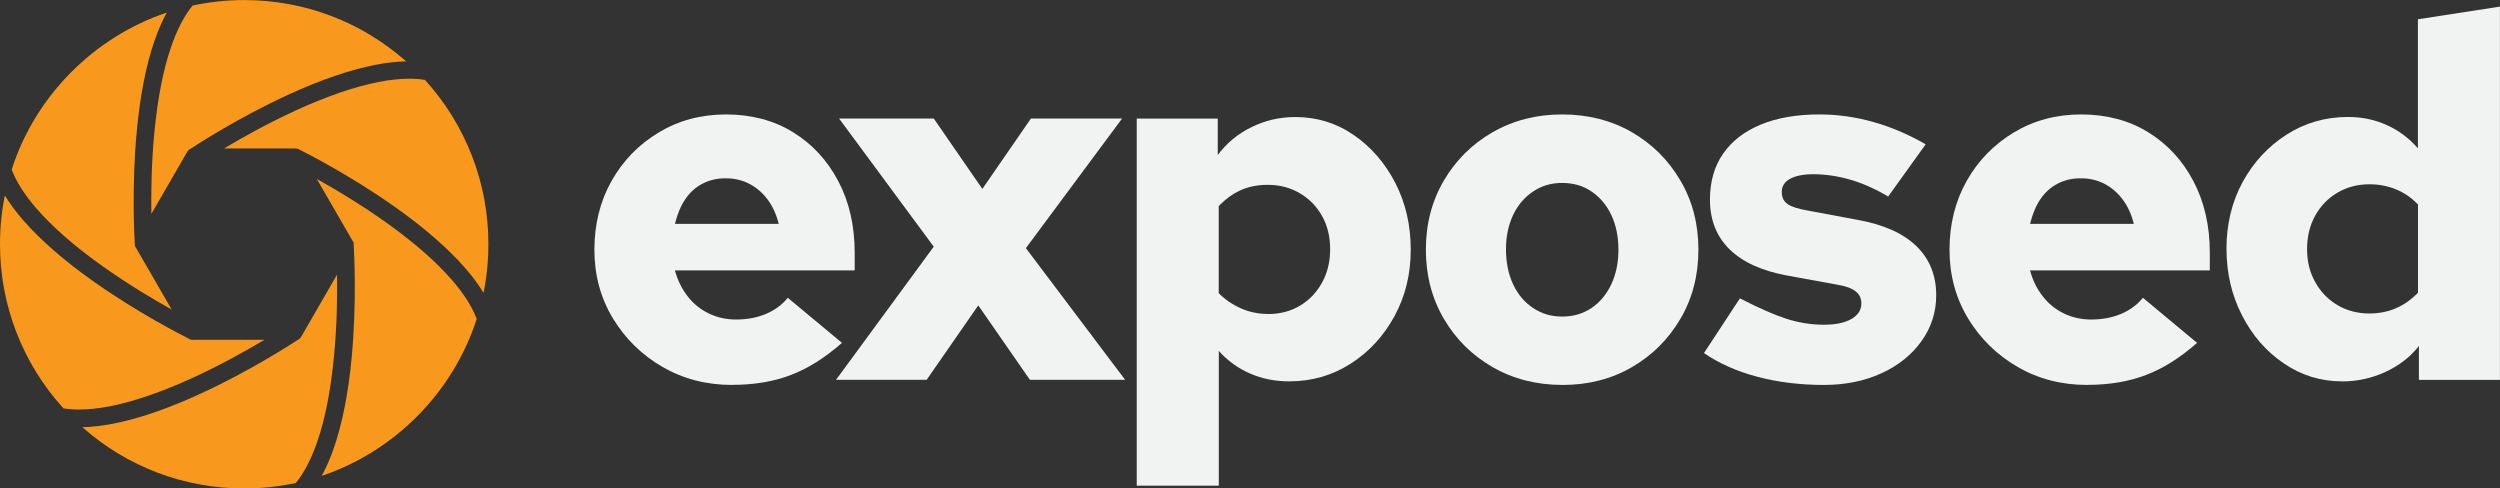 <?xml version="1.0" encoding="UTF-8"?>
<svg id="Layer_2" data-name="Layer 2" xmlns="http://www.w3.org/2000/svg" viewBox="0 0 355.45 69.45">
  <rect x="0" y="0" width="355.45" height="69.45" fill="#333333" stroke="none"/>
  <defs>
    <style>
      .cls-1 {
        fill: #f8991d;
      }

      .cls-2 {
        fill: #f1f2f2;
      }
    </style>
  </defs>
  <g id="Layer_1-2" data-name="Layer 1">
    <g>
      <path class="cls-1" d="M34.72,69.45c-8.55,0-16.65-3.08-23.01-8.71,1.37-.03,2.85-.2,4.42-.51,3.57-.7,7.7-2.11,12.26-4.2,7.04-3.22,13.07-7.13,14.05-7.77,.14-.06,.26-.16,.33-.29l-.06,.06s.07-.1,.1-.16v.03s5.11-8.85,5.11-8.85c.04,2.98,0,7.19-.43,11.59-.46,4.8-1.25,8.88-2.37,12.13-.84,2.46-1.87,4.44-3.06,5.9-2.4,.52-4.88,.78-7.35,.78Z"/>
      <path class="cls-1" d="M21.52,30.41c-.04-2.98,0-7.19,.43-11.59,.46-4.8,1.25-8.88,2.37-12.13,.84-2.46,1.87-4.44,3.06-5.9,2.4-.52,4.88-.78,7.35-.78,8.55,0,16.65,3.08,23.01,8.71-1.37,.03-2.85,.2-4.42,.51-3.57,.7-7.7,2.11-12.26,4.2-7.06,3.23-13.07,7.13-14.05,7.77-.13,.06-.25,.15-.32,.27-.03,.05-.06,.1-.09,.15l-5.08,8.79Z"/>
      <path class="cls-1" d="M68.76,41.65c-.71-1.17-1.6-2.37-2.66-3.58-2.39-2.74-5.68-5.61-9.77-8.52-6.31-4.49-12.71-7.76-13.76-8.28-.12-.09-.27-.15-.42-.15l.09,.02s-.09-.01-.13-.01c-.02,0-.05,0-.07,0l.03-.02h-10.22c2.56-1.53,6.23-3.59,10.25-5.43,4.38-2,8.32-3.35,11.69-4.02,1.59-.31,3.08-.47,4.41-.47,.79,0,1.53,.06,2.22,.17,5.82,6.4,9.02,14.68,9.02,23.34,0,2.33-.23,4.66-.69,6.93Z"/>
      <path class="cls-1" d="M45.74,67.66c.66-1.21,1.25-2.57,1.77-4.09,1.18-3.44,2.02-7.72,2.49-12.72,.73-7.72,.36-14.88,.29-16.05,.02-.15,0-.3-.08-.42-.02-.04-.04-.09-.07-.12l-5.09-8.81c2.61,1.45,6.22,3.6,9.83,6.17,3.93,2.79,7.06,5.53,9.32,8.12,1.71,1.96,2.91,3.84,3.58,5.6-3.35,10.45-11.69,18.85-22.06,22.33Z"/>
      <path class="cls-1" d="M11.24,58.23c-.79,0-1.53-.06-2.22-.17C3.2,51.66,0,43.39,0,34.72c0-2.33,.23-4.66,.69-6.93,.71,1.17,1.6,2.37,2.66,3.58,2.39,2.74,5.68,5.61,9.77,8.52,6.32,4.5,12.71,7.75,13.75,8.28,.09,.07,.19,.11,.29,.13,.06,.02,.13,.03,.2,.03,.05,0,.1,0,.15-.02h10.09c-2.56,1.53-6.23,3.59-10.25,5.43-4.38,2-8.32,3.35-11.69,4.02-1.59,.31-3.08,.47-4.41,.47h0Z"/>
      <path class="cls-1" d="M24.39,44c-2.61-1.45-6.22-3.6-9.83-6.17-3.93-2.79-7.06-5.53-9.32-8.12-1.71-1.96-2.91-3.84-3.58-5.6C5,13.67,13.34,5.27,23.71,1.79c-.66,1.21-1.25,2.57-1.77,4.09-1.18,3.44-2.02,7.72-2.49,12.72-.73,7.72-.36,14.88-.29,16.05-.02,.15,0,.3,.08,.42,.02,.04,.04,.08,.07,.12l5.09,8.81Z"/>
    </g>
    <g>
      <path class="cls-2" d="M104.1,54.73c-3.65,0-6.95-.85-9.9-2.56-2.95-1.7-5.3-4.01-7.06-6.91-1.75-2.9-2.63-6.16-2.63-9.76s.82-6.91,2.45-9.79c1.63-2.88,3.86-5.17,6.7-6.88,2.83-1.7,6.02-2.56,9.58-2.56s6.77,.84,9.5,2.52c2.74,1.68,4.88,4,6.44,6.95,1.56,2.95,2.34,6.35,2.34,10.19v2.52h-25.56c.38,1.39,.98,2.62,1.8,3.67,.82,1.06,1.82,1.87,3.02,2.45,1.2,.58,2.5,.86,3.89,.86,1.54,0,2.94-.26,4.21-.79,1.27-.53,2.32-1.3,3.13-2.3l7.7,6.41c-2.4,2.11-4.82,3.64-7.27,4.57-2.45,.94-5.23,1.4-8.35,1.4Zm-8.14-22.9h14.76c-.34-1.34-.86-2.5-1.58-3.46-.72-.96-1.58-1.7-2.59-2.23-1.01-.53-2.14-.79-3.38-.79s-2.29,.25-3.28,.76c-.98,.5-1.8,1.24-2.45,2.2-.65,.96-1.14,2.14-1.48,3.53Z"/>
      <path class="cls-2" d="M118.86,54.01l13.9-18.94-13.46-18.22h13.46l6.91,10.01,6.91-10.01h12.96l-13.68,18.43,14.11,18.72h-13.54l-7.34-10.58-7.34,10.58h-12.89Z"/>
      <path class="cls-2" d="M161.62,69.06V16.86h11.52v5.18c1.25-1.68,2.84-3,4.79-3.96,1.94-.96,4.02-1.44,6.23-1.44,3.07,0,5.84,.85,8.32,2.56,2.47,1.7,4.44,3.97,5.9,6.8,1.46,2.83,2.2,6,2.2,9.5s-.77,6.6-2.3,9.43c-1.54,2.83-3.61,5.09-6.23,6.77-2.62,1.68-5.53,2.52-8.75,2.52-2.02,0-3.88-.37-5.58-1.12-1.7-.74-3.18-1.81-4.43-3.2v19.15h-11.66Zm18.65-24.41c1.73,0,3.25-.4,4.57-1.19,1.32-.79,2.36-1.88,3.13-3.28,.77-1.39,1.15-2.98,1.15-4.75s-.38-3.35-1.15-4.72c-.77-1.37-1.82-2.45-3.17-3.24-1.34-.79-2.86-1.19-4.54-1.19-1.44,0-2.72,.25-3.85,.76-1.13,.5-2.17,1.26-3.13,2.27v12.38c.91,.91,1.97,1.63,3.17,2.16,1.2,.53,2.47,.79,3.82,.79Z"/>
      <path class="cls-2" d="M222.18,54.73c-3.7,0-7.01-.84-9.94-2.52-2.93-1.68-5.24-3.97-6.95-6.88-1.7-2.9-2.56-6.18-2.56-9.83s.85-6.92,2.56-9.83c1.7-2.9,4.02-5.2,6.95-6.88,2.93-1.68,6.22-2.52,9.87-2.52s6.99,.84,9.9,2.52c2.9,1.68,5.21,3.97,6.91,6.88,1.71,2.9,2.56,6.18,2.56,9.83s-.85,6.92-2.56,9.83c-1.7,2.9-4.01,5.2-6.91,6.88-2.91,1.68-6.18,2.52-9.83,2.52Zm-.07-9.72c1.58,0,2.97-.41,4.18-1.22,1.2-.82,2.13-1.94,2.81-3.38,.67-1.44,1.01-3.07,1.01-4.9s-.34-3.52-1.01-4.93c-.67-1.42-1.61-2.53-2.81-3.35-1.2-.82-2.59-1.22-4.18-1.22s-2.92,.41-4.14,1.22c-1.22,.82-2.17,1.93-2.84,3.35-.67,1.42-1.01,3.04-1.01,4.86s.33,3.53,1.01,4.97c.67,1.44,1.62,2.57,2.84,3.38,1.22,.82,2.6,1.22,4.14,1.22Z"/>
      <path class="cls-2" d="M259.33,54.73c-3.36,0-6.5-.38-9.43-1.15-2.93-.77-5.47-1.9-7.63-3.38l5.11-7.78c2.69,1.39,4.91,2.36,6.66,2.92,1.75,.55,3.52,.83,5.29,.83,1.68,0,2.99-.28,3.92-.83,.94-.55,1.4-1.28,1.4-2.2,0-.72-.28-1.3-.83-1.73-.55-.43-1.43-.74-2.63-.94l-7.13-1.3c-3.6-.67-6.33-1.92-8.17-3.74-1.85-1.82-2.77-4.18-2.77-7.06,0-2.54,.62-4.72,1.87-6.52,1.25-1.8,3.04-3.18,5.36-4.14,2.33-.96,5.1-1.44,8.32-1.44,2.59,0,5.16,.36,7.7,1.08,2.54,.72,5.02,1.78,7.42,3.17l-5.33,7.42c-1.87-1.1-3.68-1.91-5.44-2.41-1.75-.5-3.49-.76-5.22-.76-1.39,0-2.48,.22-3.28,.65s-1.19,1.06-1.19,1.87c0,.77,.28,1.34,.83,1.73,.55,.38,1.55,.7,2.99,.94l6.98,1.3c3.7,.67,6.48,1.92,8.35,3.74,1.87,1.82,2.81,4.15,2.81,6.98,0,2.4-.7,4.57-2.09,6.52-1.39,1.94-3.29,3.47-5.69,4.57-2.4,1.1-5.14,1.66-8.21,1.66Z"/>
      <path class="cls-2" d="M296.77,54.73c-3.65,0-6.95-.85-9.9-2.56-2.95-1.7-5.3-4.01-7.06-6.91-1.75-2.9-2.63-6.16-2.63-9.76s.82-6.91,2.45-9.79c1.63-2.88,3.86-5.17,6.7-6.88,2.83-1.7,6.02-2.56,9.58-2.56s6.77,.84,9.5,2.52c2.74,1.68,4.88,4,6.44,6.95,1.56,2.95,2.34,6.35,2.34,10.19v2.52h-25.56c.38,1.39,.98,2.62,1.8,3.67,.82,1.06,1.82,1.87,3.02,2.45,1.2,.58,2.5,.86,3.89,.86,1.54,0,2.94-.26,4.21-.79,1.27-.53,2.32-1.3,3.13-2.3l7.7,6.41c-2.4,2.11-4.82,3.64-7.27,4.57-2.45,.94-5.23,1.4-8.35,1.4Zm-8.14-22.9h14.76c-.34-1.34-.86-2.5-1.58-3.46-.72-.96-1.58-1.7-2.59-2.23-1.01-.53-2.14-.79-3.38-.79s-2.29,.25-3.28,.76c-.98,.5-1.8,1.24-2.45,2.2-.65,.96-1.14,2.14-1.48,3.53Z"/>
      <path class="cls-2" d="M332.98,54.22c-3.02,0-5.78-.85-8.28-2.56-2.5-1.7-4.48-3.98-5.94-6.84-1.46-2.85-2.2-6.01-2.2-9.47s.77-6.66,2.3-9.47c1.54-2.81,3.61-5.05,6.23-6.73,2.62-1.68,5.53-2.52,8.75-2.52,1.97,0,3.8,.38,5.51,1.15,1.7,.77,3.18,1.87,4.43,3.31V2.74l11.66-1.8V54.01h-11.52v-4.82c-1.2,1.54-2.77,2.76-4.72,3.67-1.94,.91-4.02,1.37-6.23,1.37Zm3.89-9.65c1.39,0,2.66-.25,3.82-.76s2.18-1.24,3.1-2.2v-12.53c-.91-.96-1.96-1.68-3.13-2.16-1.18-.48-2.44-.72-3.78-.72-1.68,0-3.19,.4-4.54,1.19-1.34,.79-2.4,1.88-3.17,3.28-.77,1.39-1.15,2.98-1.15,4.75s.38,3.29,1.15,4.68c.77,1.39,1.82,2.48,3.17,3.28,1.34,.79,2.85,1.19,4.54,1.19Z"/>
    </g>
  </g>
</svg>